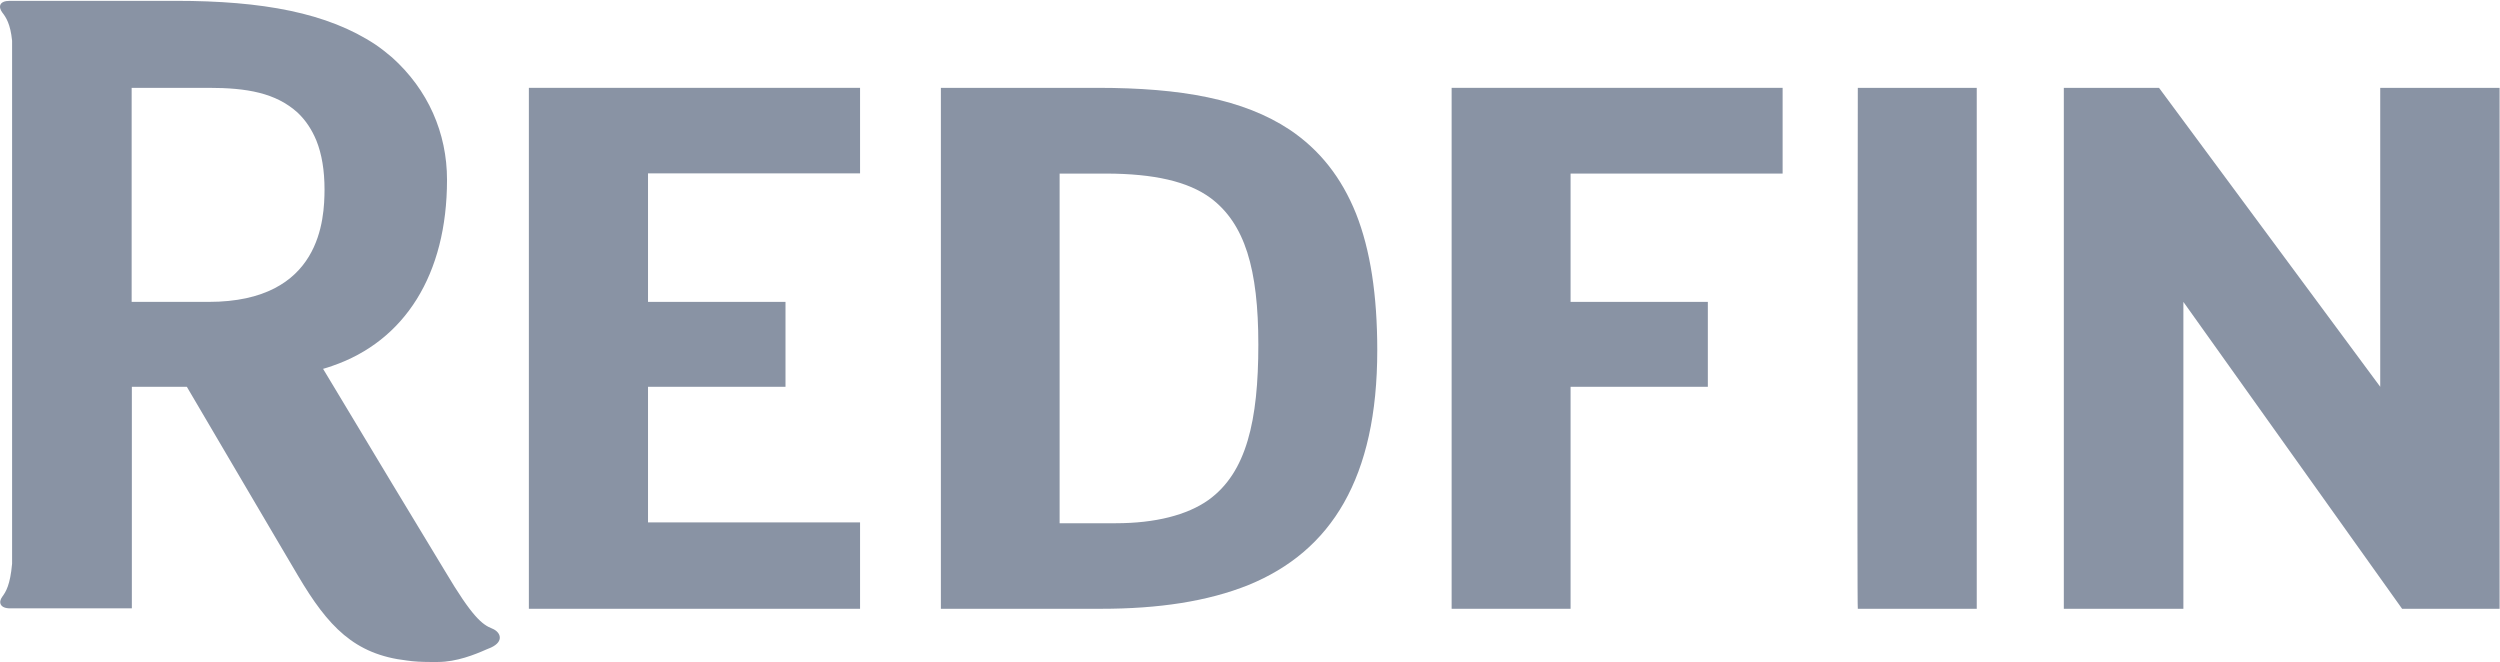 <svg width="170" height="45" viewBox="0 0 170 45" fill="none" xmlns="http://www.w3.org/2000/svg">
<path d="M87.705 8.824C84.561 6.739 80.311 5.973 74.66 5.973H63.98V41.397H74.887C78.768 41.397 82.11 40.9 84.901 39.779C87.705 38.63 89.901 36.814 91.388 34.19C92.875 31.565 93.654 28.16 93.654 23.819C93.654 20.074 93.187 16.996 92.21 14.527C91.218 12.059 89.731 10.186 87.705 8.824ZM84.844 29.948C84.32 31.721 83.47 33.069 82.167 34.005C80.722 35.027 78.555 35.58 75.878 35.58H72.054V11.803H75.269C78.428 11.818 80.765 12.314 82.337 13.477C83.484 14.343 84.292 15.534 84.816 17.166C85.34 18.811 85.567 20.869 85.567 23.436C85.567 26.004 85.368 28.189 84.844 29.948Z" fill="#8993A4"/>
<path d="M98.711 41.397H106.799V26.302H116.133V20.528H106.799V11.803H121.218V5.973H98.711V41.397Z" fill="#8993A4"/>
<path d="M126.331 41.397H134.419V5.973H126.331C126.331 5.973 126.275 41.397 126.331 41.397Z" fill="#8993A4"/>
<path d="M169.972 5.973H161.856V26.302L146.813 5.973H140.34V41.397H148.47V20.528L163.343 41.397H169.972V5.973Z" fill="#8993A4"/>
<path d="M33.47 42.744C32.79 42.475 32.111 41.95 30.283 38.871L26.629 32.828L22.337 25.692L21.969 25.082C22.181 25.025 22.38 24.954 22.592 24.883C27.521 23.195 30.397 18.67 30.397 12.229C30.397 9.037 29.108 6.1 26.657 3.901C26.303 3.603 25.935 3.305 25.538 3.036C22.266 0.865 17.847 0.057 11.955 0.057H0.836H0.666C-0.057 0.057 -0.128 0.468 0.156 0.851C0.411 1.177 0.708 1.631 0.822 2.766V38.332C0.694 39.779 0.397 40.248 0.156 40.574C-0.128 40.957 -2.22479e-05 41.382 0.722 41.368H8.966V26.302H12.705L15.34 30.785L18.654 36.417L20.269 39.155C22.309 42.602 24.093 44.504 27.663 44.915C28.145 44.986 28.669 45.014 29.221 45.014C29.263 45.014 29.731 45.014 29.773 45.014C31.048 45.014 32.309 44.504 33.074 44.163C33.173 44.12 33.286 44.078 33.385 44.035C34.306 43.61 34.037 42.971 33.47 42.744ZM14.193 20.528H9.235H8.952V5.973H14.193C16.785 5.973 18.753 6.313 20.241 7.661C20.793 8.186 21.204 8.81 21.516 9.562C21.884 10.484 22.068 11.576 22.068 12.91C22.054 14.839 21.87 20.528 14.193 20.528Z" fill="#8993A4"/>
<path d="M44.065 26.302H53.414V20.528H44.065V11.789H58.484V5.973H35.963V41.397H58.484V35.523H44.065V26.302Z" fill="#8993A4"/>
</svg>
